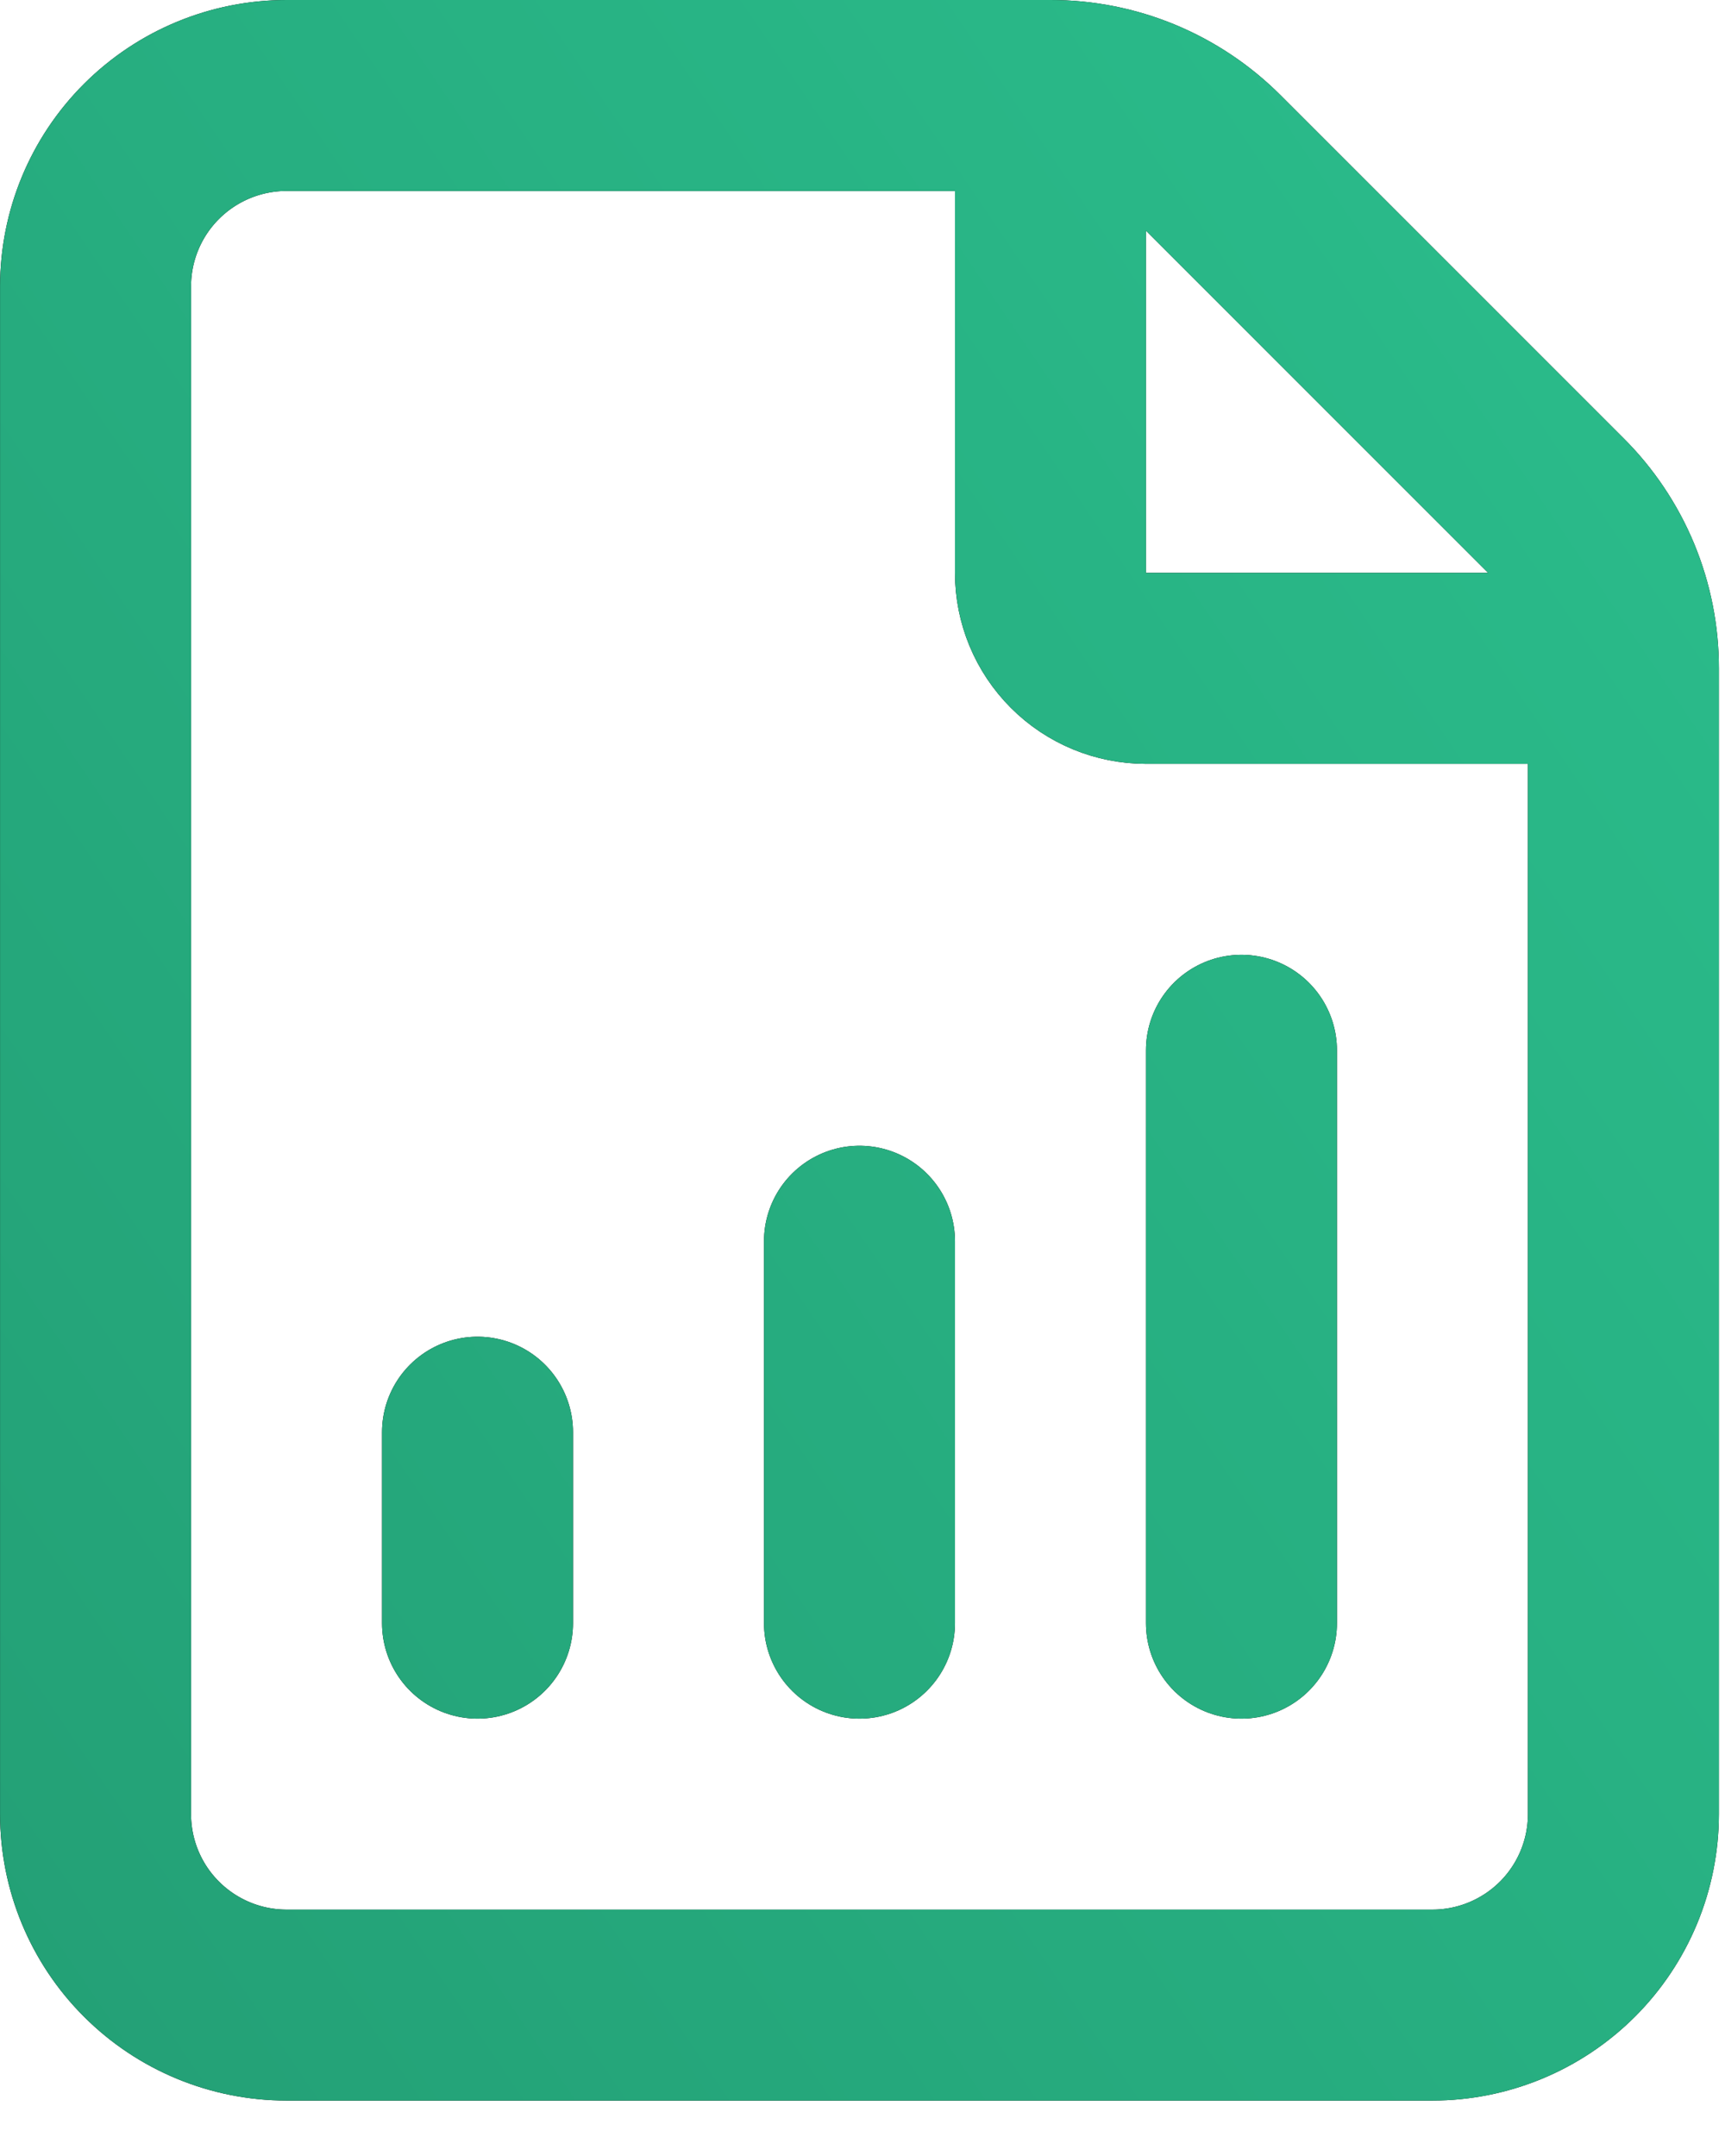 <svg xmlns="http://www.w3.org/2000/svg" fill="none" viewBox="0 0 28 35" height="35" width="28">
<path stroke-linejoin="round" stroke-linecap="round" stroke-width="3.1" stroke="black" d="M17.051 1.55H4.651C3.829 1.55 3.04 1.877 2.459 2.458C1.877 3.039 1.551 3.828 1.551 4.65V29.45C1.551 30.272 1.877 31.061 2.459 31.642C3.04 32.223 3.829 32.55 4.651 32.55H23.251C24.073 32.55 24.861 32.223 25.443 31.642C26.024 31.061 26.351 30.272 26.351 29.45V10.85M17.051 1.55C17.541 1.549 18.027 1.645 18.481 1.833C18.934 2.021 19.346 2.297 19.692 2.644L25.253 8.206C25.602 8.552 25.878 8.964 26.067 9.418C26.255 9.872 26.352 10.359 26.351 10.85M17.051 1.55V9.3C17.051 9.711 17.214 10.105 17.505 10.396C17.795 10.687 18.19 10.85 18.601 10.85L26.351 10.85M7.751 26.35V23.25M13.951 26.35V20.15M20.151 26.35V17.05"></path>
<path stroke-linejoin="round" stroke-linecap="round" stroke-width="3.1" stroke="url(#paint0_linear_112_524)" d="M17.051 1.55H4.651C3.829 1.55 3.04 1.877 2.459 2.458C1.877 3.039 1.551 3.828 1.551 4.65V29.45C1.551 30.272 1.877 31.061 2.459 31.642C3.04 32.223 3.829 32.55 4.651 32.55H23.251C24.073 32.55 24.861 32.223 25.443 31.642C26.024 31.061 26.351 30.272 26.351 29.45V10.85M17.051 1.55C17.541 1.549 18.027 1.645 18.481 1.833C18.934 2.021 19.346 2.297 19.692 2.644L25.253 8.206C25.602 8.552 25.878 8.964 26.067 9.418C26.255 9.872 26.352 10.359 26.351 10.85M17.051 1.55V9.3C17.051 9.711 17.214 10.105 17.505 10.396C17.795 10.687 18.19 10.85 18.601 10.85L26.351 10.85M7.751 26.35V23.25M13.951 26.35V20.15M20.151 26.35V17.05"></path>
<defs>
<linearGradient gradientUnits="userSpaceOnUse" y2="29.405" x2="-10.496" y1="1.55" x1="30.555" id="paint0_linear_112_524">
<stop stop-color="#2BBF8D"></stop>
<stop stop-color="#229B72" offset="1"></stop>
</linearGradient>
</defs>
</svg>
